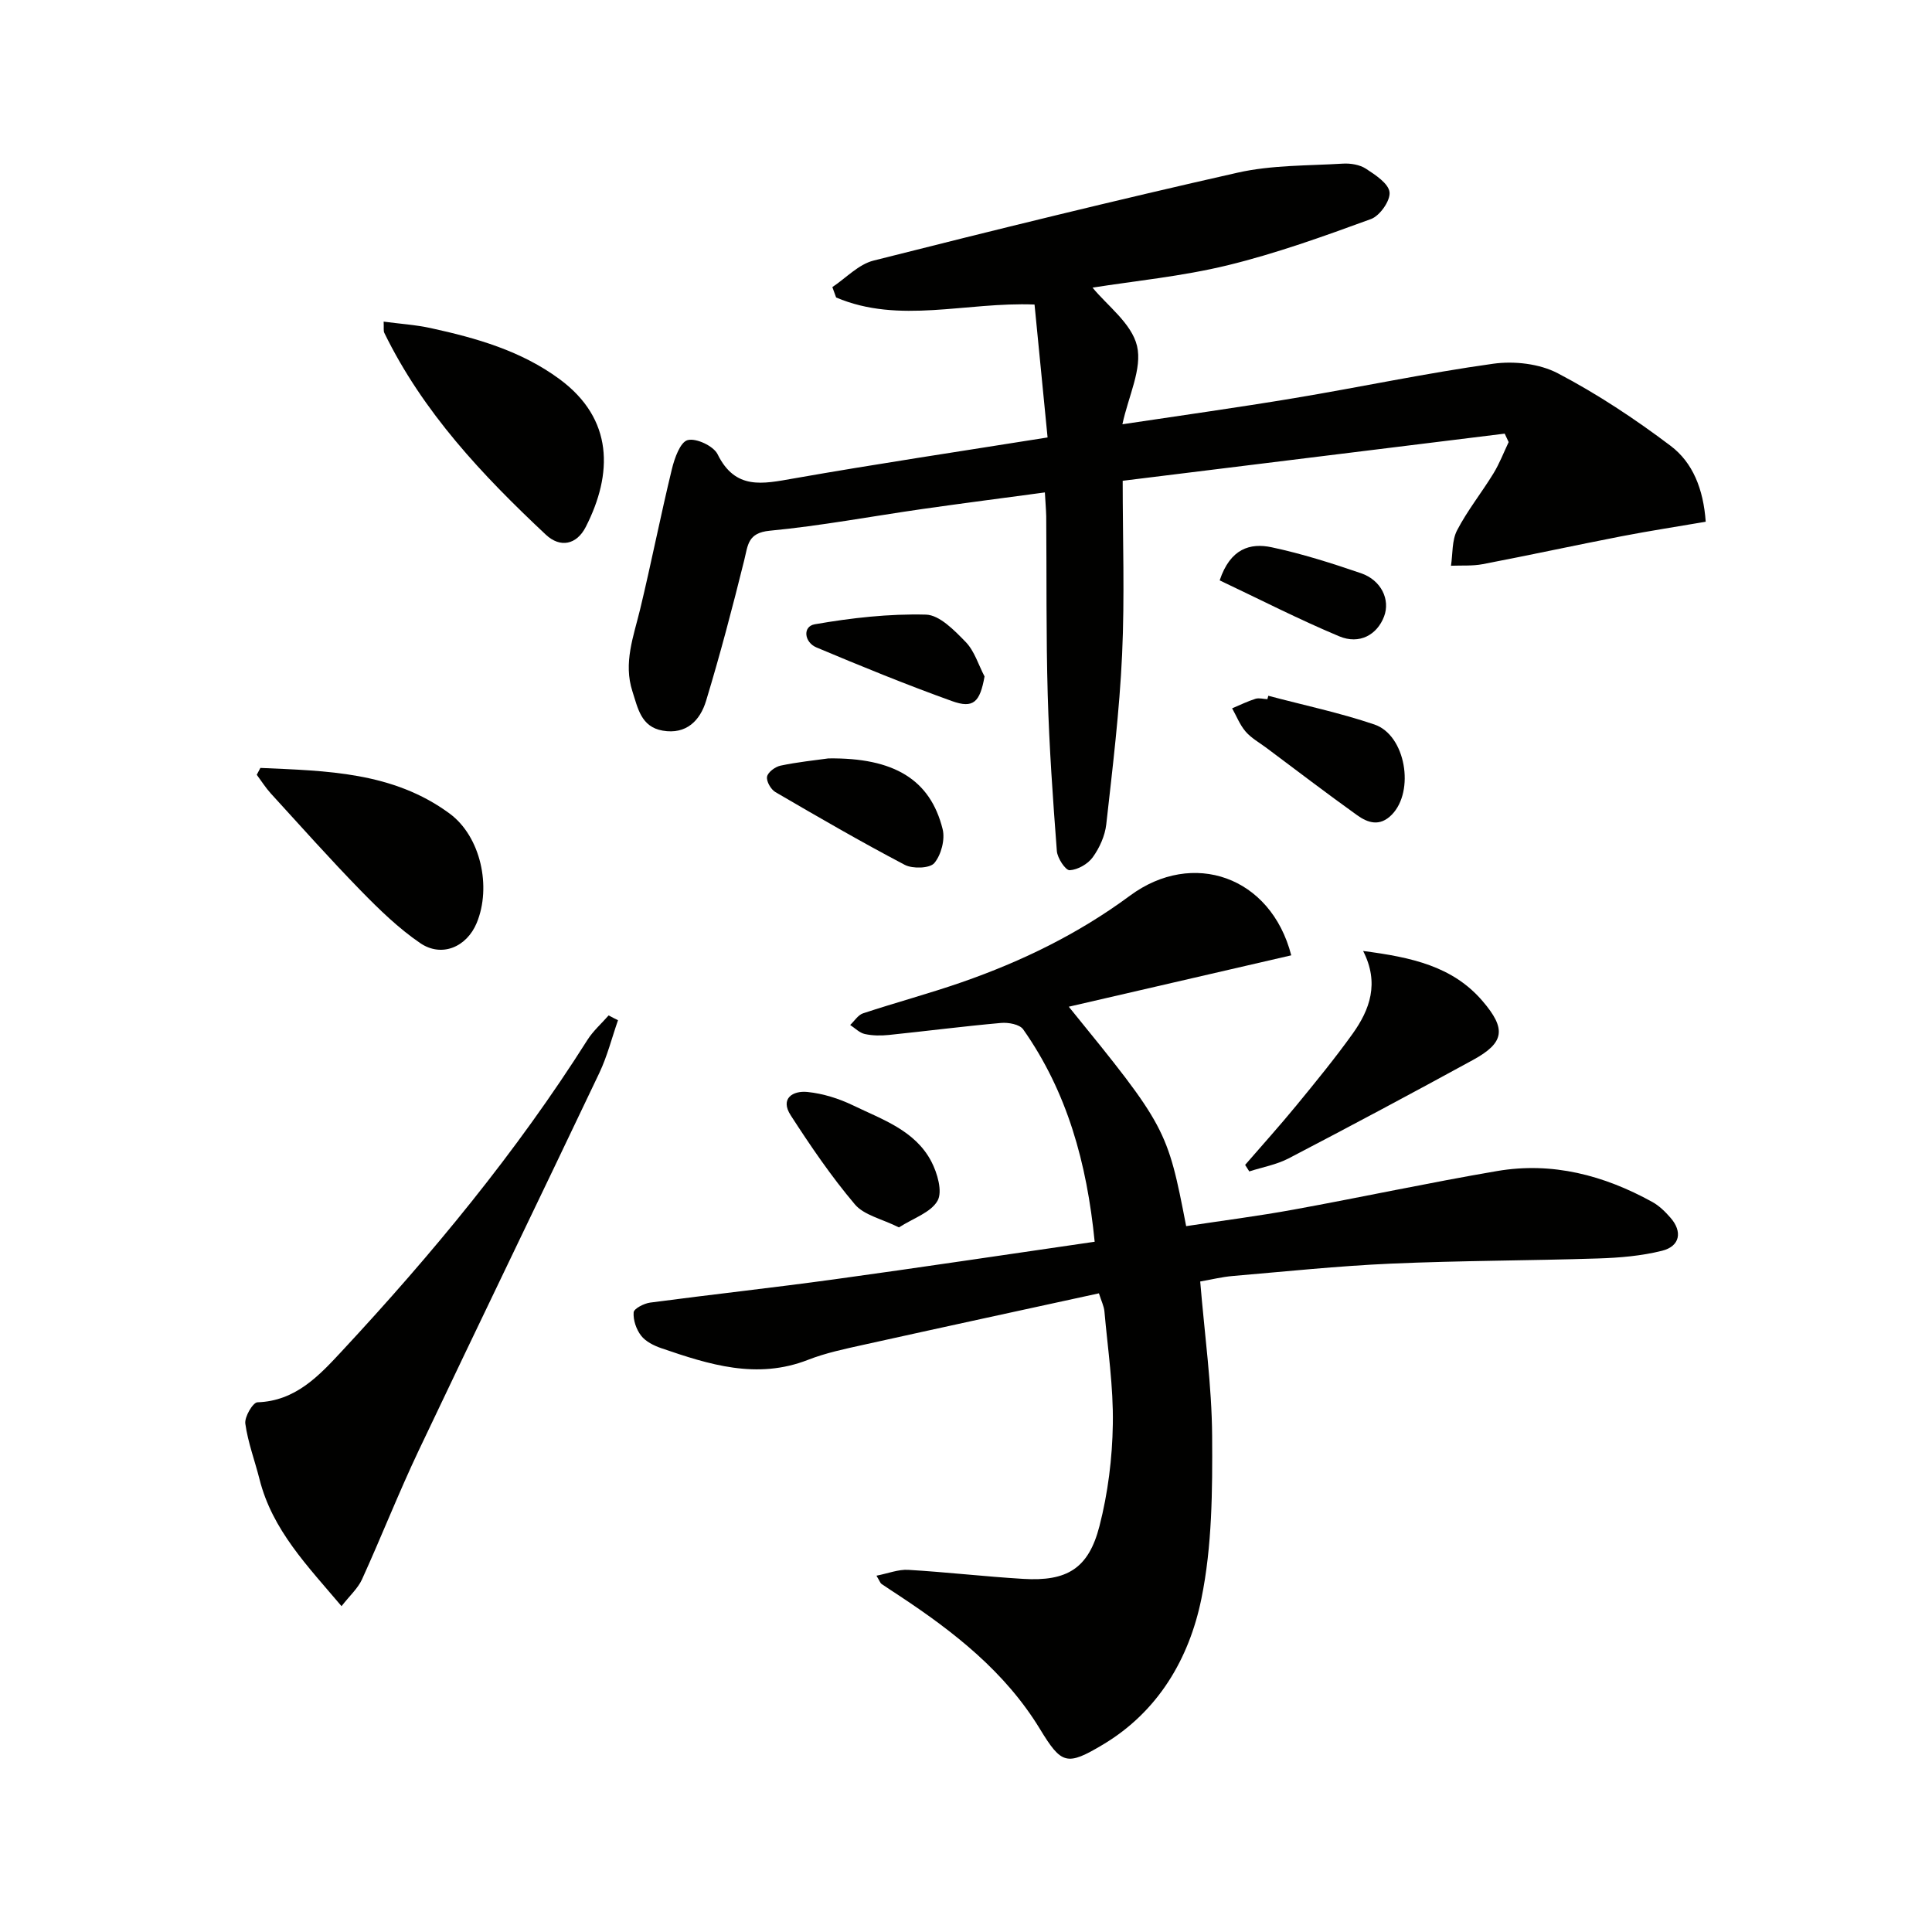 <svg enable-background="new 0 0 400 400" viewBox="0 0 400 400" xmlns="http://www.w3.org/2000/svg"><g fill="#010100"><path d="m267.34 197.79c-15.54 3.59-30.75 7.1-46.06 10.64 20.09 24.71 20.43 25.34 24.3 45.43 7.42-1.13 14.91-2.08 22.33-3.44 14.04-2.56 28-5.57 42.06-7.97 11.41-1.95 22.1.87 32.12 6.4 1.42.78 2.67 2.01 3.75 3.25 2.55 2.89 2 5.93-1.74 6.86-4.28 1.07-8.79 1.45-13.22 1.59-14.29.46-28.6.44-42.88 1.07-10.94.48-21.85 1.63-32.76 2.56-2.27.19-4.52.76-6.75 1.14.9 10.92 2.4 21.47 2.47 32.03.07 11.24.01 22.74-2.23 33.67-2.53 12.37-8.94 23.35-20.38 30.18-7.49 4.47-8.57 4.11-13.03-3.21-7.21-11.85-17.76-20.09-29.08-27.58-1.25-.83-2.51-1.63-3.74-2.48-.24-.17-.34-.54-1.04-1.7 2.4-.47 4.53-1.33 6.59-1.21 7.93.47 15.84 1.39 23.78 1.87 9.08.55 13.54-2.13 15.8-10.92 1.76-6.84 2.66-14.05 2.77-21.12.13-7.77-1.05-15.57-1.74-23.34-.1-1.09-.64-2.15-1.14-3.74-16.39 3.57-32.57 7.07-48.72 10.65-3.88.86-7.83 1.68-11.51 3.12-10.59 4.14-20.49.98-30.4-2.42-1.53-.53-3.22-1.37-4.16-2.59-1-1.29-1.66-3.23-1.54-4.82.05-.77 2.14-1.85 3.41-2.02 12.68-1.68 25.4-3.07 38.07-4.81 17.89-2.46 35.75-5.15 53.97-7.79-1.62-16.35-5.7-31.03-14.8-43.97-.73-1.04-3.07-1.47-4.59-1.33-7.76.69-15.5 1.69-23.25 2.49-1.64.17-3.37.15-4.96-.2-1.09-.24-2.02-1.22-3.02-1.87.88-.82 1.62-2.06 2.66-2.41 6.78-2.24 13.68-4.09 20.42-6.43 12.45-4.33 24.15-10.02 34.86-17.94 12.95-9.57 29.15-4.03 33.38 12.36z"/><path d="m216.33 101.95c-8.68 1.17-17.05 2.25-25.39 3.44-10.52 1.51-21 3.48-31.57 4.49-4.58.44-4.51 2.98-5.29 6.12-2.42 9.76-4.98 19.5-7.9 29.12-1.23 4.04-4.07 7-8.98 6.15-4.49-.78-5.14-4.67-6.26-8.12-1.92-5.91.24-11.4 1.6-17.04 2.32-9.63 4.23-19.37 6.57-29 .54-2.24 1.73-5.59 3.26-5.99 1.76-.47 5.36 1.22 6.2 2.93 3.67 7.45 9.34 6.13 15.69 5.02 17.15-3.02 34.39-5.59 52.63-8.5-.91-9.27-1.81-18.38-2.7-27.52-14.22-.57-27.97 4.11-41.08-1.46-.26-.72-.52-1.43-.78-2.15 2.83-1.88 5.42-4.71 8.53-5.49 25.07-6.34 50.19-12.52 75.41-18.21 7.03-1.58 14.47-1.42 21.74-1.86 1.59-.1 3.5.21 4.79 1.05 1.96 1.28 4.69 3.06 4.89 4.87.19 1.75-2.01 4.88-3.84 5.55-9.77 3.57-19.62 7.12-29.71 9.58-9.47 2.3-19.26 3.24-27.94 4.62 2.98 3.67 8.1 7.4 9.21 12.08 1.11 4.7-1.77 10.35-3.03 16.21 12.03-1.81 23.82-3.45 35.57-5.41 13.75-2.29 27.4-5.2 41.19-7.12 4.34-.61 9.59-.02 13.4 1.98 8.17 4.28 15.97 9.45 23.35 15.02 4.58 3.46 6.78 8.93 7.26 15.71-5.83 1-11.65 1.89-17.44 3.01-9.58 1.86-19.12 3.93-28.71 5.77-2.14.41-4.39.24-6.59.33.38-2.47.17-5.25 1.27-7.35 2.14-4.11 5.09-7.79 7.52-11.76 1.25-2.04 2.12-4.32 3.15-6.49-.27-.58-.55-1.17-.82-1.75-26.32 3.25-52.63 6.49-79.09 9.76 0 12.04.43 24.01-.12 35.95-.54 11.76-1.97 23.48-3.28 35.19-.27 2.37-1.39 4.86-2.8 6.81-1.01 1.4-3.11 2.59-4.78 2.68-.85.04-2.54-2.5-2.65-3.97-.82-10.76-1.58-21.53-1.89-32.31-.35-12.32-.21-24.66-.31-36.98-.04-1.5-.17-2.97-.28-4.96z"/><path d="m127.95 211.23c-1.27 3.64-2.22 7.44-3.86 10.9-12.4 26.07-25.01 52.05-37.38 78.13-4.17 8.79-7.73 17.87-11.76 26.73-.86 1.88-2.55 3.38-4.24 5.55-7.05-8.34-14.33-15.75-16.98-26.28-.97-3.84-2.4-7.61-2.94-11.51-.19-1.4 1.57-4.39 2.51-4.42 7.9-.25 12.78-5.54 17.44-10.55 18.7-20.1 36.17-41.22 50.89-64.49 1.18-1.86 2.91-3.38 4.38-5.06.64.35 1.29.67 1.94 1z"/><path d="m79.43 66.59c3.43.46 6.67.66 9.8 1.35 9.43 2.06 18.66 4.69 26.61 10.55 11.24 8.28 11.03 19.62 5.45 30.58-1.9 3.73-5.3 4.42-8.28 1.63-13.14-12.32-25.44-25.36-33.45-41.8-.19-.4-.07-.95-.13-2.31z"/><path d="m53.91 158.99c13.63.61 27.44.79 39.18 9.45 6.44 4.75 8.7 15.18 5.61 22.64-2.07 4.99-7.24 7.22-11.7 4.18-4.48-3.06-8.47-6.94-12.28-10.84-6.39-6.55-12.48-13.39-18.65-20.14-1.08-1.19-1.95-2.58-2.91-3.87.24-.48.5-.95.75-1.42z"/><path d="m257.79 241.18c3.54-4.09 7.16-8.1 10.59-12.28 4-4.87 8-9.76 11.67-14.88 3.55-4.97 5.58-10.46 2.17-17.13 10.08 1.31 18.56 3.18 24.71 10.35 4.98 5.8 4.57 8.64-1.96 12.21-12.66 6.92-25.39 13.72-38.19 20.39-2.5 1.3-5.41 1.81-8.13 2.69-.29-.45-.57-.9-.86-1.35z"/><path d="m262.59 144.05c7.34 1.95 14.8 3.52 21.97 5.95 6.48 2.2 8.39 13.8 3.59 18.68-2.48 2.52-4.95 1.69-7.17.1-6.34-4.54-12.54-9.28-18.79-13.95-1.46-1.09-3.13-2.01-4.3-3.37-1.19-1.38-1.88-3.19-2.79-4.81 1.6-.67 3.17-1.45 4.83-1.97.74-.23 1.64.04 2.47.08.07-.24.13-.47.19-.71z"/><path d="m186.12 254.12c-3.54-1.77-7.23-2.52-9.13-4.77-4.88-5.77-9.17-12.07-13.28-18.43-2.26-3.49.43-5.15 3.47-4.84 3.21.33 6.5 1.36 9.42 2.77 6.05 2.93 12.84 5.17 16.22 11.62 1.25 2.39 2.36 6.22 1.29 8.13-1.38 2.44-5.02 3.61-7.99 5.52z"/><path d="m171.51 157.02c13.62-.18 21.1 4.41 23.65 14.64.54 2.15-.3 5.34-1.72 7.03-.94 1.11-4.48 1.22-6.11.37-9.07-4.76-17.93-9.9-26.78-15.06-.95-.55-1.91-2.23-1.74-3.19.16-.93 1.69-2.06 2.78-2.29 3.54-.75 7.16-1.11 9.92-1.5z"/><path d="m203.84 140.05c-.95 5.31-2.29 6.71-6.75 5.1-9.46-3.4-18.79-7.21-28.06-11.11-2.52-1.06-2.91-4.34-.34-4.79 7.58-1.32 15.35-2.2 23.01-2 2.84.07 5.93 3.3 8.27 5.7 1.8 1.88 2.61 4.71 3.87 7.1z"/><path d="m252.52 120.16c2.2-6.6 6.32-7.8 10.77-6.85 6.26 1.33 12.42 3.29 18.49 5.37 4.21 1.44 6.09 5.49 4.78 8.95-1.44 3.79-5.08 5.87-9.29 4.11-8.34-3.49-16.39-7.62-24.75-11.58z"/></g></svg>